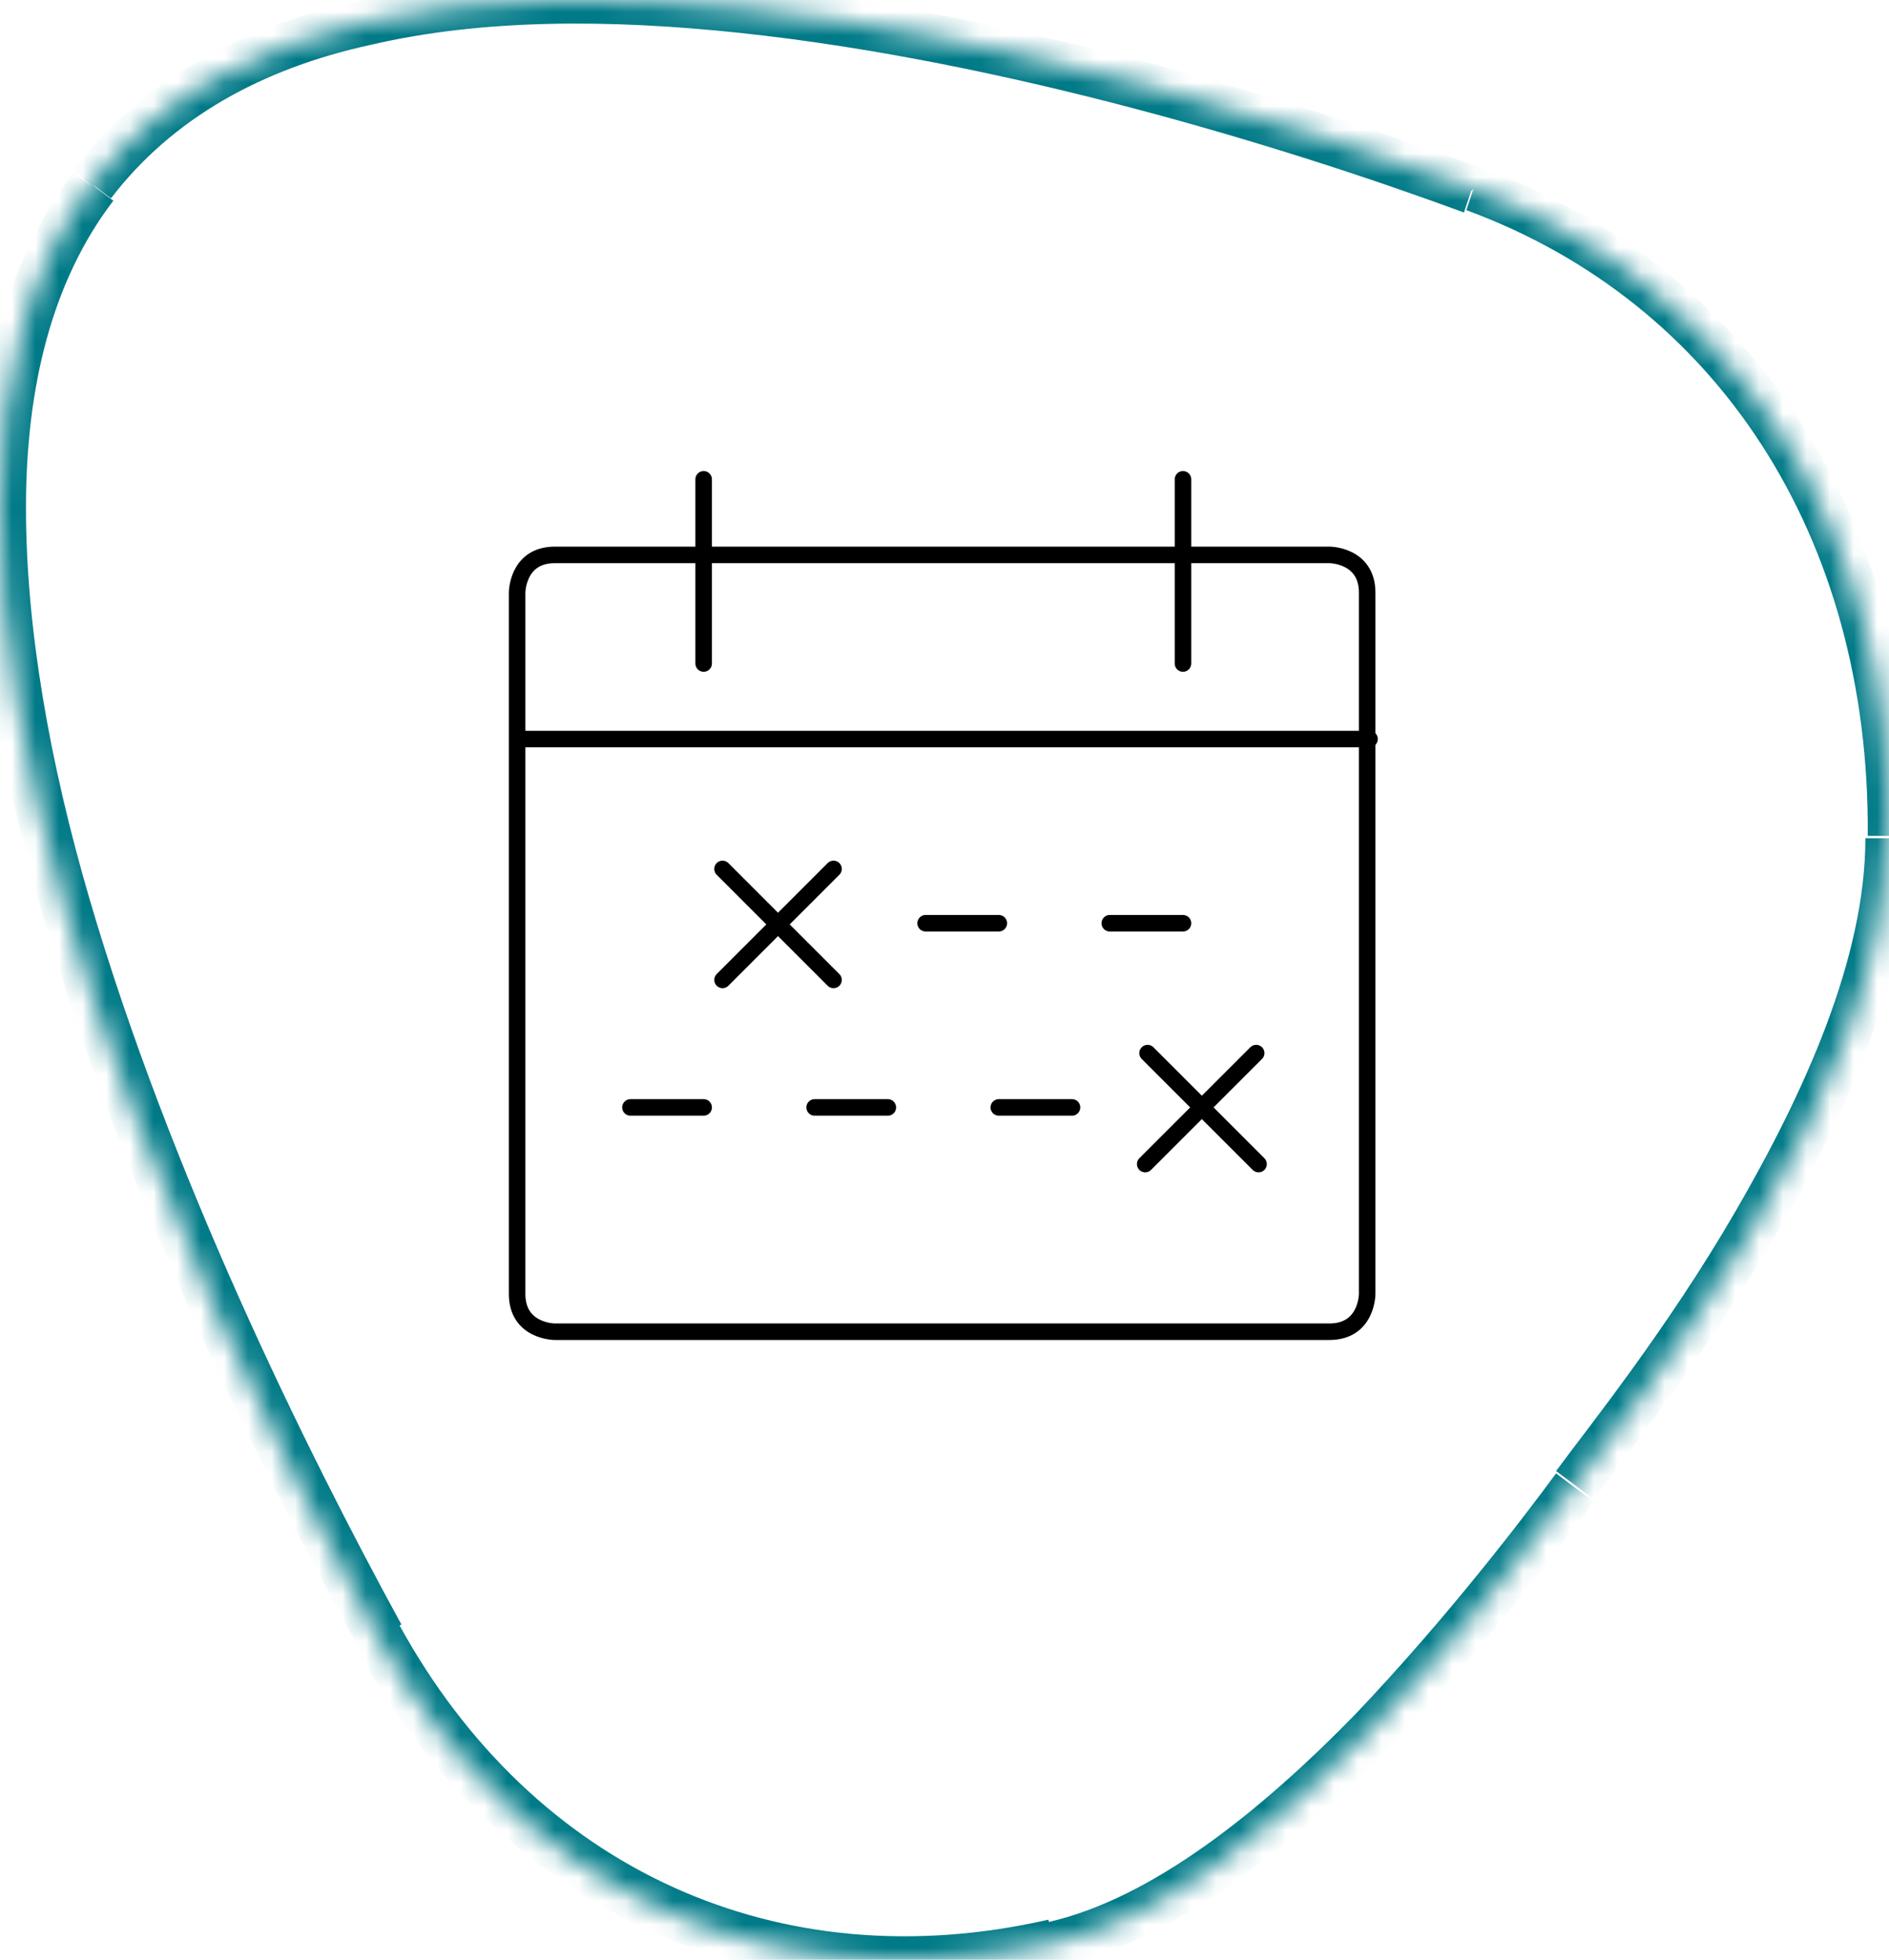 <?xml version="1.0" encoding="UTF-8"?> <svg xmlns="http://www.w3.org/2000/svg" xmlns:xlink="http://www.w3.org/1999/xlink" id="Layer_1" version="1.1" viewBox="0 0 80 83"><defs><style> .st0 { stroke-width: .7px; } .st0, .st1 { fill: none; stroke: #000; stroke-linecap: round; stroke-linejoin: round; } .st2 { fill: #fff; } .st3 { mask: url(#mask); } .st1 { stroke-width: .7px; } .st4 { display: none; } .st5 { fill: #007a87; } </style><mask id="mask" x="-1" y="-1" width="82" height="85" maskUnits="userSpaceOnUse"><g id="path-1-inside-1_2654_832"><path class="st2" d="M80,35.5c.2-13.1-6.6-23.4-17.6-27.5C47.1,2.4,14.9-6.7,3.9,7.8h0c-11,14.6,3.9,46.5,12.1,61.5,5.9,10.8,16.7,15.7,28.6,13,9.3-2.1,19.2-15.6,22-19.3,2.8-3.7,13.2-16.7,13.3-27.4"></path></g></mask></defs><g class="st3"><path class="st5" d="M62.4,8l-.3.9h0s.3-.9.3-.9ZM3.9,7.8l.8.6h0s0,0,0,0l-.8-.6ZM3.9,7.9l-.8-.6h0s0,0,0,0l.8.6ZM16,69.3l-.9.5h0s.9-.5.9-.5ZM44.6,82.3l.2,1h0s-.2-1-.2-1ZM80,35.5h1c.2-13.4-6.8-24.2-18.3-28.4l-.3.9-.3.9c10.6,3.9,17.1,13.8,17,26.5h1ZM62.4,8l.3-.9C55,4.3,43.1.6,31.6-.6c-5.7-.6-11.4-.6-16.3.6C10.4,1.1,6.1,3.3,3.1,7.2l.8.6.8.6c2.6-3.4,6.4-5.5,11-6.5,4.7-1.1,10.1-1.1,15.7-.5,11.2,1.2,23,4.8,30.6,7.6l.3-.9ZM3.9,7.8l-.8-.6h0c0,0,.8.7.8.7l.8.6h0c0,0-.8-.7-.8-.7ZM3.9,7.9l-.8-.6C.2,11.2-1,16.1-1,21.5c0,5.4,1.1,11.3,2.8,17.2,3.4,11.8,9.2,23.5,13.4,31.1l.9-.5.9-.5c-4.1-7.5-9.8-19.1-13.2-30.7-1.7-5.8-2.7-11.5-2.7-16.6,0-5.1,1.1-9.6,3.7-13l-.8-.6ZM16,69.3l-.9.5c6.1,11.2,17.3,16.3,29.7,13.5l-.2-1-.2-1c-11.4,2.6-21.8-2.1-27.5-12.5l-.9.5ZM44.6,82.3l.2,1c5-1.1,10-5.2,14-9.3,4-4.1,7.3-8.5,8.7-10.4l-.8-.6-.8-.6c-1.4,1.9-4.6,6.1-8.5,10.2-4,4.1-8.6,7.8-13,8.8l.2,1ZM66.7,62.9l.8.6c1.4-1.9,4.7-6.1,7.7-11.2,3-5.1,5.7-11.2,5.8-16.8h-1s-1,0-1,0c0,5.1-2.6,10.8-5.5,15.8-2.9,5-6.2,9.1-7.6,11l.8.6Z"></path></g><g class="st4"><path class="st0" d="M36.3,36.1c0,1.6.6,3.2,1.8,4.4,1.1,1.2,2.7,1.8,4.3,1.8s3.2-.6,4.3-1.8c1.1-1.2,1.8-2.7,1.8-4.4s-.6-3.2-1.8-4.4c-1.1-1.2-2.7-1.8-4.3-1.8s-3.2.6-4.3,1.8c-1.1,1.2-1.8,2.7-1.8,4.4Z"></path><path class="st0" d="M22.5,28.4c0,.6.2,1.2.7,1.6.4.4,1,.7,1.6.7s1.2-.2,1.6-.7c.4-.4.7-1,.7-1.6s-.2-1.2-.7-1.6c-.4-.4-1-.7-1.6-.7s-1.2.2-1.6.7c-.4.4-.7,1-.7,1.6Z"></path><path class="st0" d="M53.1,23c0,.6.2,1.2.7,1.6.4.4,1,.7,1.6.7s1.2-.2,1.6-.7c.4-.4.7-1,.7-1.6s-.2-1.2-.7-1.6c-.4-.4-1-.7-1.6-.7s-1.2.2-1.6.7c-.4.4-.7,1-.7,1.6Z"></path><path class="st0" d="M22.5,53.8c0,.6.2,1.2.7,1.6.4.4,1,.7,1.6.7s1.2-.2,1.6-.7c.4-.4.7-1,.7-1.6s-.2-1.2-.7-1.6c-.4-.4-1-.7-1.6-.7s-1.2.2-1.6.7c-.4.4-.7,1-.7,1.6Z"></path><path class="st0" d="M40.1,53.8c0,.6.2,1.2.7,1.6.4.4,1,.7,1.6.7s1.2-.2,1.6-.7c.4-.4.7-1,.7-1.6s-.2-1.2-.7-1.6c-.4-.4-1-.7-1.6-.7s-1.2.2-1.6.7c-.4.4-.7,1-.7,1.6Z"></path><path class="st0" d="M26.4,52.2l11.6-11.7"></path><path class="st0" d="M46.7,31.8l7-7.1"></path><path class="st0" d="M26.9,29.4l9.9,4.3"></path><path class="st0" d="M53.2,41.5l-5.5-2.3"></path><path class="st0" d="M42.4,51.5v-9.2"></path><path class="st0" d="M53.1,42.3c0,.6.2,1.2.7,1.6.4.4,1,.7,1.6.7s1.2-.2,1.6-.7c.4-.4.7-1,.7-1.6s-.2-1.2-.7-1.6c-.4-.4-1-.7-1.6-.7s-1.2.2-1.6.7c-.4.4-.7,1-.7,1.6Z"></path></g><g><path class="st1" d="M23.5,23.5h32.8s1.6,0,1.6,1.6v29.7s0,1.6-1.6,1.6H23.5s-1.6,0-1.6-1.6v-29.7s0-1.6,1.6-1.6Z"></path><path class="st1" d="M29.8,20.3v7.8"></path><path class="st1" d="M50.1,20.3v7.8"></path><path class="st1" d="M22,31.3h36"></path><path class="st1" d="M30.6,36.8l4.7,4.7"></path><path class="st1" d="M35.3,36.8l-4.7,4.7"></path><path class="st1" d="M48.6,44.6l4.7,4.7"></path><path class="st1" d="M53.2,44.6l-4.7,4.7"></path><path class="st1" d="M39.2,39.1h3.1"></path><path class="st1" d="M47,39.1h3.1"></path><path class="st1" d="M26.7,46.9h3.1"></path><path class="st1" d="M34.5,46.9h3.1"></path><path class="st1" d="M42.3,46.9h3.1"></path></g></svg> 